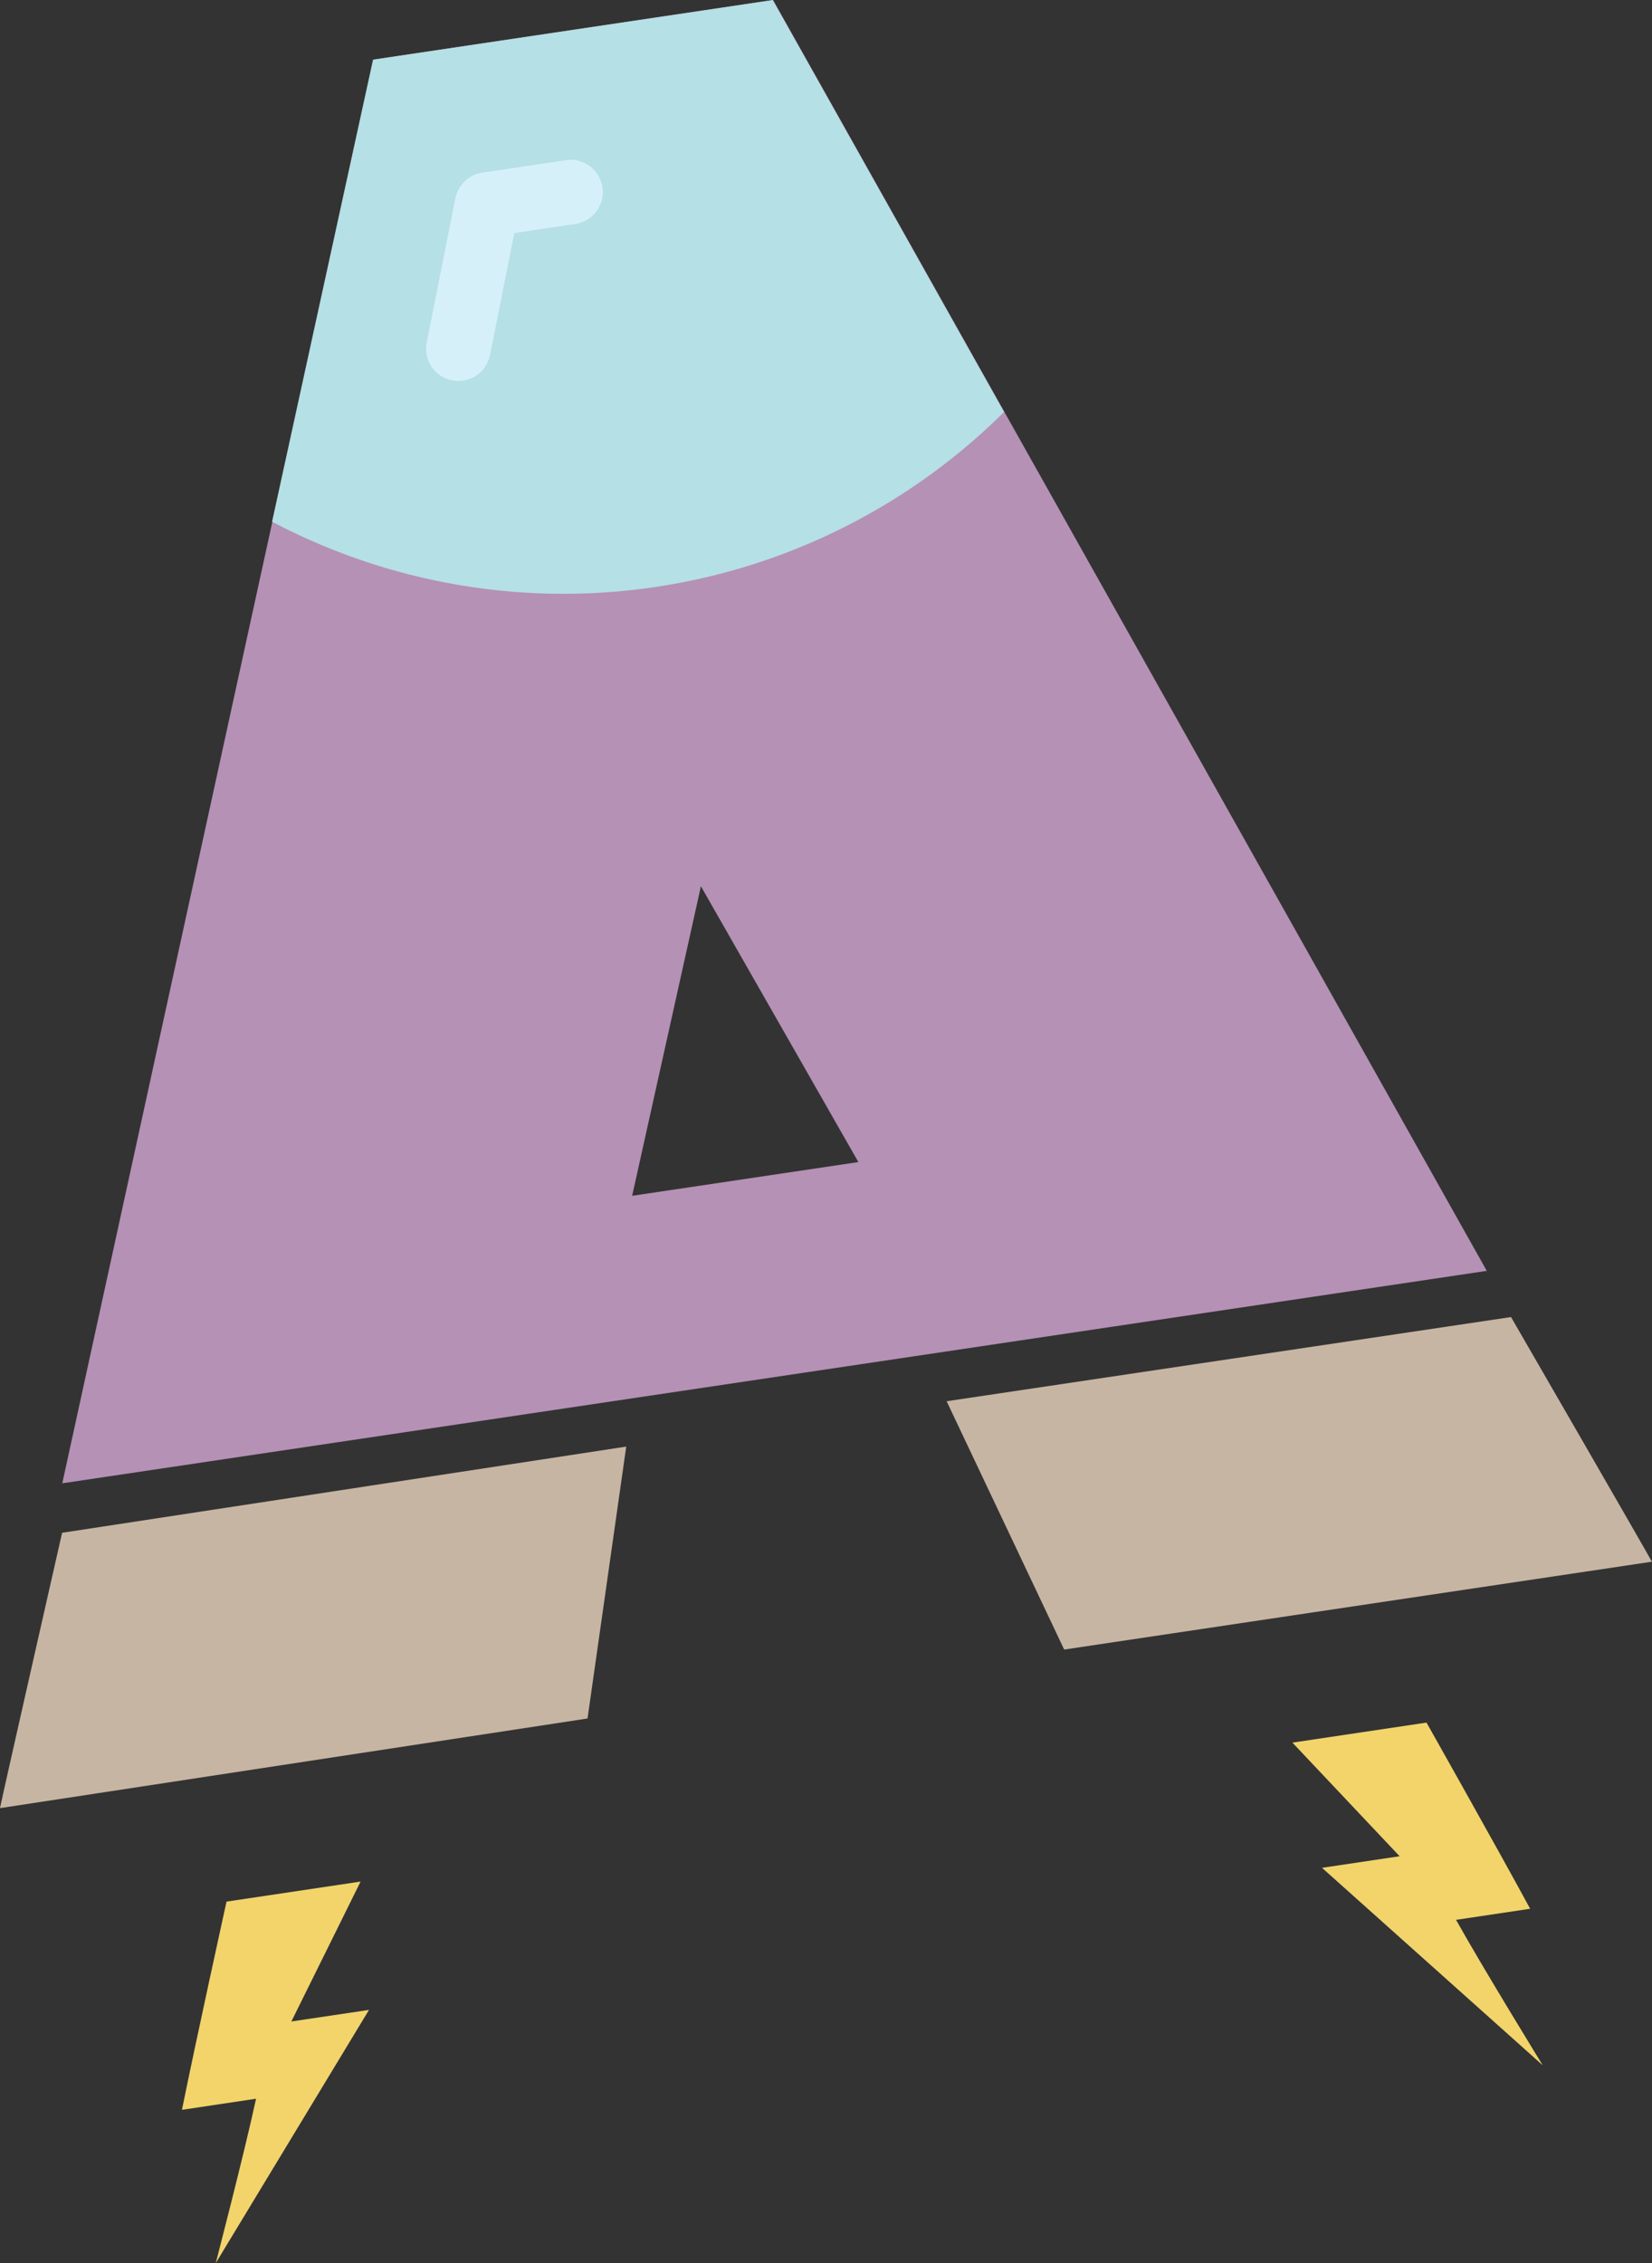 <svg xmlns="http://www.w3.org/2000/svg" width="74.489" height="101.998" viewBox="0 0 74.489 101.998"><rect x="0" y="0" width="74.489" height="101.998" fill="#333333" stroke="none"/><g transform="translate(-37.24 -97.684)"><path d="M90.239,135.989l-25.454,3.795,5.3,11.191,26.5-3.959c-.2-.386-6.352-11.027-6.352-11.027" transform="translate(15.139 21.052)" fill="#c7b5a3"/><path d="M98.651,147.784s3.139,5.56,4.674,8.39l-3.341.5c1.215,2.177,3.908,6.555,3.908,6.555l-9.953-8.9,3.5-.522-4.833-5.12Zm-48.062,7.165-3.121,6.305,3.5-.521-6.911,11.413s1.294-4.973,1.818-7.41l-3.341.5c.638-3.153,2.01-9.384,2.01-9.384Z" transform="translate(2.91 27.535)" fill="#f2d46b"/><path d="M67.848,137.626l7.1,12.431-10.2,1.52ZM71.1,97.684l-18.023,2.687L39.052,164.535l64.231-9.575Z" transform="translate(0.996 0)" fill="#b591b5"/><path d="M67.733,97.686,49.71,100.373l-4.553,20.822a28.183,28.183,0,0,0,33.006-4.945Z" transform="translate(4.351 0.001)" fill="#b5e0e5"/><path d="M51.446,112.253a1.455,1.455,0,0,1-1.78-1.692l1.294-6.5a1.461,1.461,0,0,1,1.212-1.154l3.733-.556a1.453,1.453,0,1,1,.431,2.873l-2.72.406-1.092,5.493a1.455,1.455,0,0,1-1.077,1.127" transform="translate(6.814 2.558)" fill="#d6f0fa"/><path d="M40.037,143.642l25.44-3.885-1.745,12.254c-.883.135-25.313,3.859-26.492,4.04.079-.429,2.8-12.409,2.8-12.409" transform="translate(0 23.123)" fill="#c7b5a3"/></g></svg>